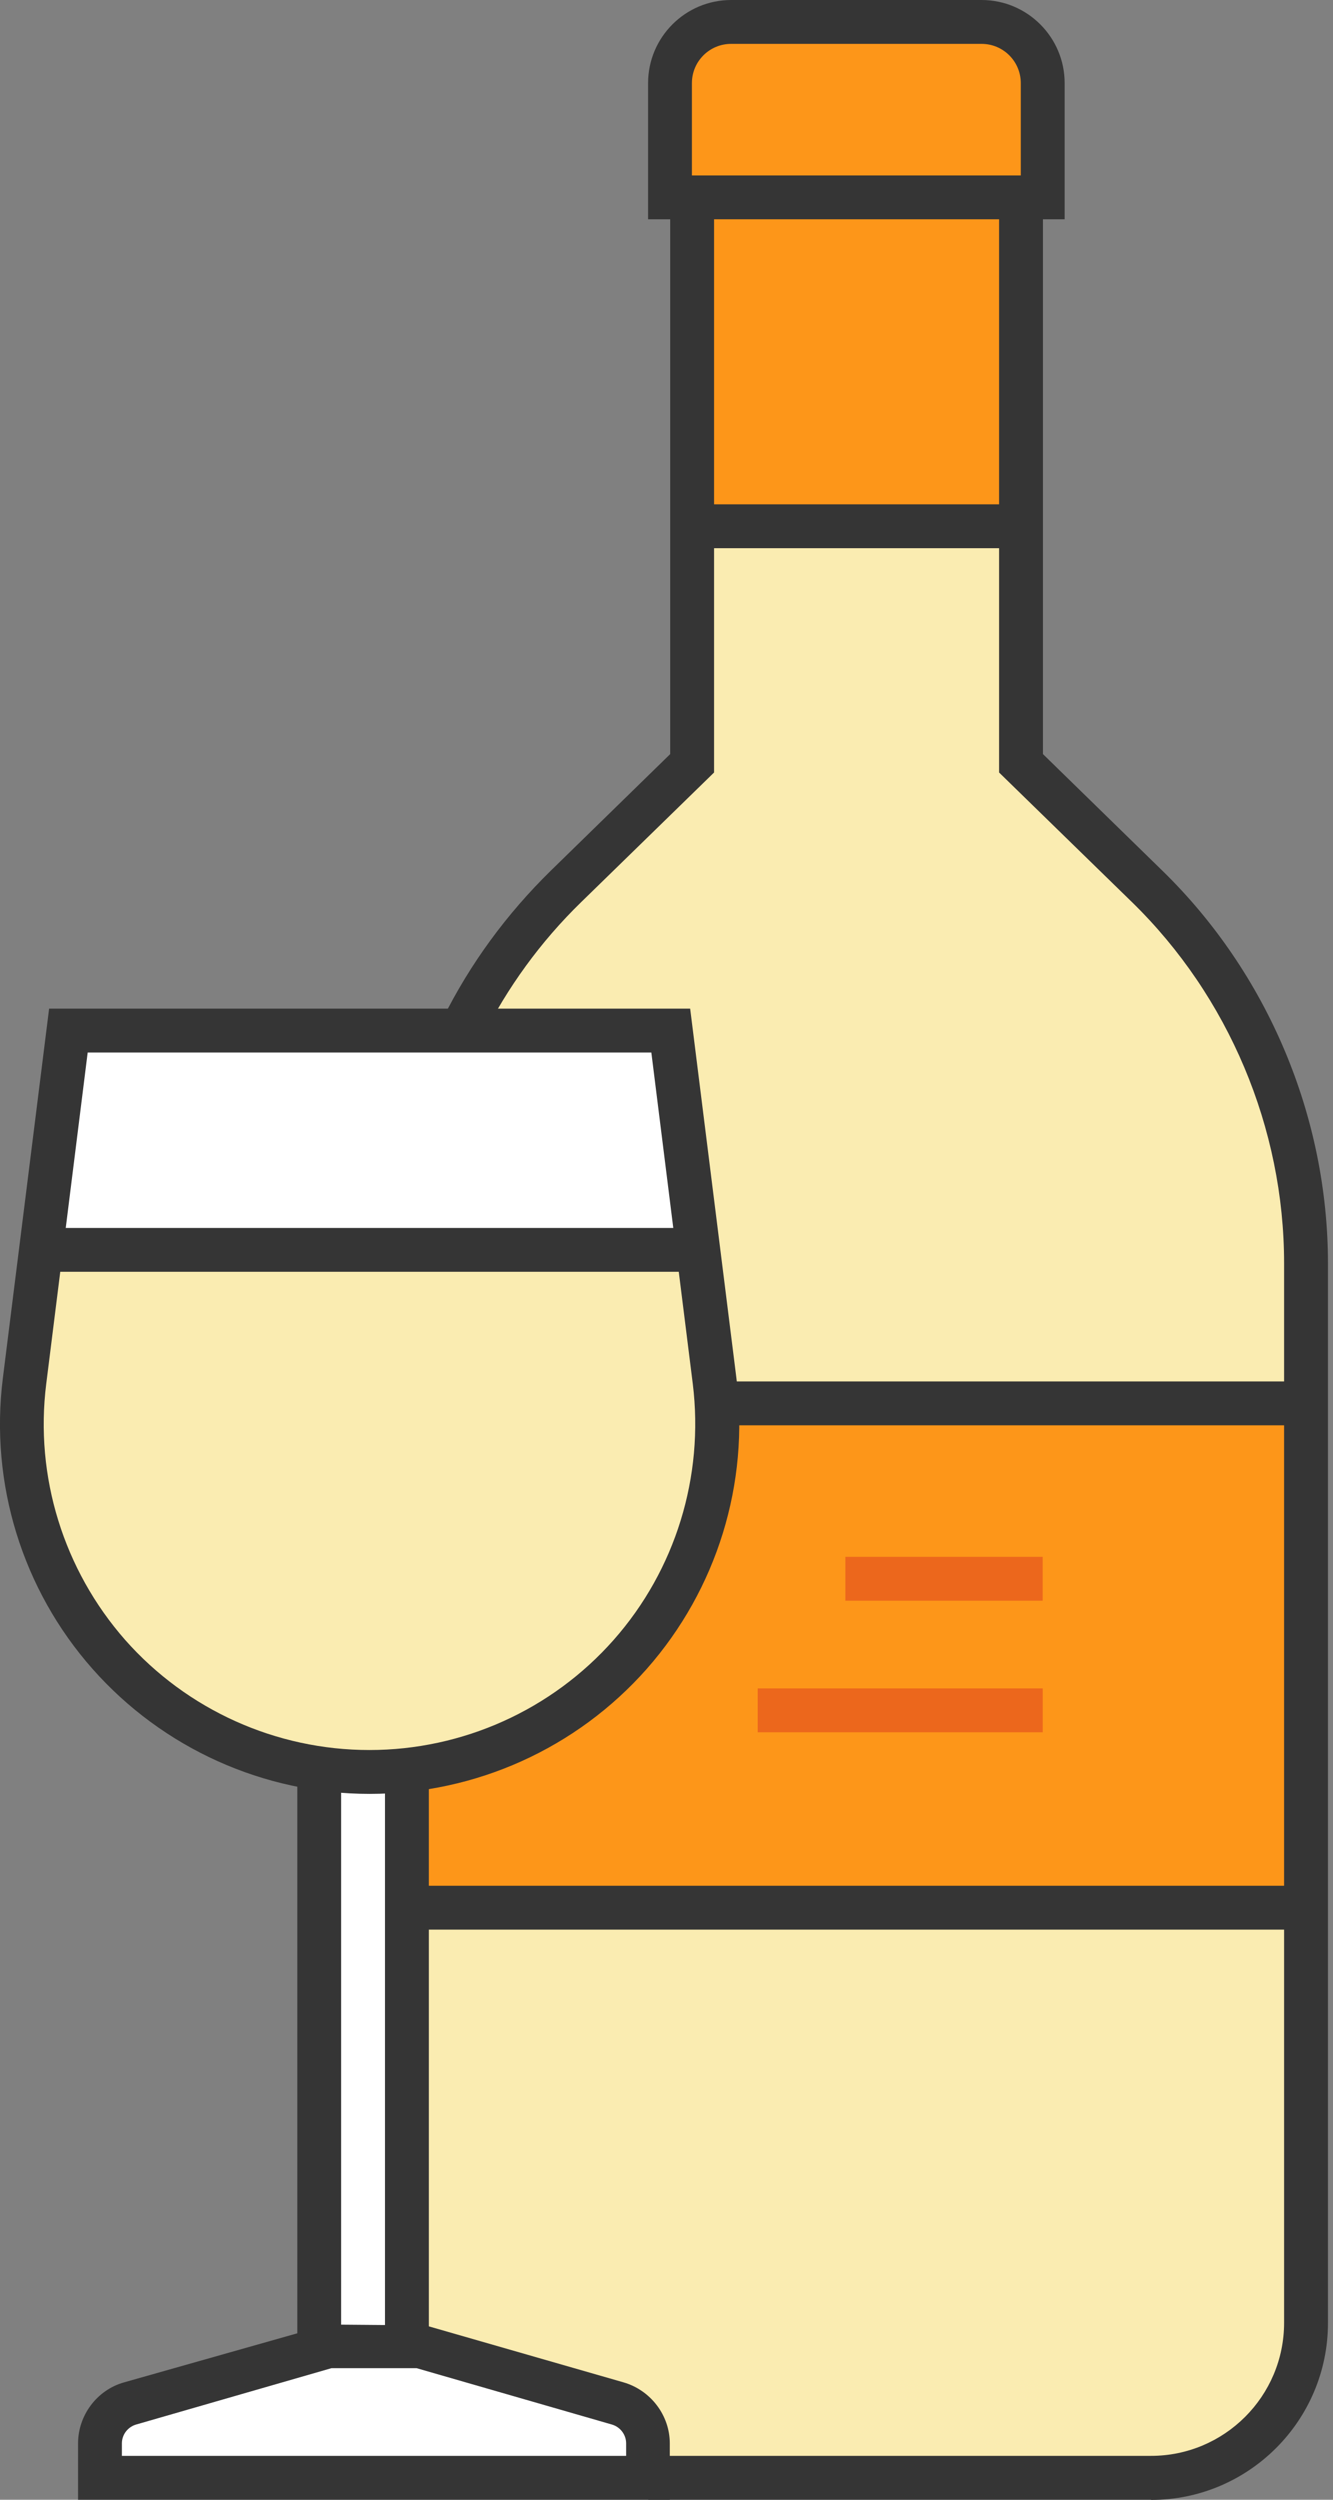<svg width="32" height="60" viewBox="0 0 32 60" fill="none" xmlns="http://www.w3.org/2000/svg">
<rect x="0" y="0" width="32" height="60" fill="#808080" stroke="none"/>
<g clip-path="url(#clip0_10_8626)">
<path d="M27.537 21.274L24.51 18.321V4.737H16.616V18.321L13.589 21.274C11.152 23.653 9.773 26.916 9.773 30.321V55.753C9.773 57.805 11.437 59.474 13.495 59.474H27.631C29.684 59.474 31.352 57.81 31.352 55.753V30.321C31.352 26.916 29.979 23.653 27.537 21.274Z" fill="#FAECB1"/>
<path d="M31.347 33.684H9.768V45.789H31.347V33.684Z" fill="#FD9619"/>
<path d="M8.873 42.532C3.852 42.532 -0.032 38.132 0.589 33.153L1.642 24.737H16.1L17.152 33.153C17.773 38.132 13.889 42.532 8.873 42.532Z" fill="white"/>
<path d="M15.558 59.474H2.4V58.647C2.4 58.2 2.695 57.81 3.121 57.69L7.879 56.321H10.074L14.832 57.69C15.258 57.81 15.553 58.205 15.553 58.647V59.474H15.558Z" fill="white"/>
<path d="M9.768 42.632H7.663V56.316H9.768V42.632Z" fill="white"/>
<path d="M24.505 4.737H16.61V12.632H24.505V4.737Z" fill="#FD9619"/>
<path d="M17.589 0.526H23.526C24.358 0.526 25.031 1.2 25.031 2.032V4.737H16.084V2.032C16.084 1.2 16.758 0.526 17.589 0.526Z" fill="#FD9619"/>
<path d="M16.758 30H0.984L0.589 33.153C-0.032 38.132 3.852 42.532 8.868 42.532C13.884 42.532 17.773 38.132 17.147 33.153L16.752 30H16.758Z" fill="#FAECB1"/>
<path d="M27.631 60H15.563V58.947H27.631C29.395 58.947 30.826 57.516 30.826 55.753V30.321C30.826 27.079 29.495 23.916 27.174 21.653L23.984 18.542V4.737H25.037V18.1L27.905 20.9C30.431 23.363 31.879 26.8 31.879 30.326V55.758C31.879 58.1 29.974 60.005 27.631 60.005V60Z" fill="#353535"/>
<path d="M11.573 24.916L10.631 24.447C11.289 23.126 12.163 21.937 13.221 20.9L16.089 18.1V4.737H17.142V18.542L13.952 21.653C12.979 22.6 12.179 23.7 11.573 24.916Z" fill="#353535"/>
<path d="M25.558 5.263H15.558V1.995C15.558 0.895 16.452 0 17.552 0H23.563C24.663 0 25.558 0.895 25.558 1.995V5.263ZM16.61 4.211H24.505V1.995C24.505 1.474 24.084 1.053 23.563 1.053H17.552C17.031 1.053 16.61 1.474 16.61 1.995V4.211Z" fill="#353535"/>
<path d="M24.505 12.105H16.61V13.158H24.505V12.105Z" fill="#353535"/>
<path d="M31.347 33.158H17.137V34.211H31.347V33.158Z" fill="#353535"/>
<path d="M31.347 45.263H9.768V46.316H31.347V45.263Z" fill="#353535"/>
<path d="M8.873 43.058C6.331 43.058 3.905 41.963 2.221 40.058C0.537 38.153 -0.248 35.611 0.068 33.084L1.179 24.21H16.568L17.679 33.084C17.994 35.611 17.21 38.147 15.526 40.058C13.842 41.963 11.421 43.058 8.873 43.058ZM2.105 25.263L1.11 33.216C0.831 35.442 1.526 37.679 3.005 39.363C4.489 41.042 6.626 42.005 8.868 42.005C11.11 42.005 13.247 41.042 14.731 39.363C16.215 37.684 16.905 35.442 16.631 33.216L15.636 25.263H2.105Z" fill="#353535"/>
<path d="M8.189 42.632H7.137V56.316H8.189V42.632Z" fill="#353535"/>
<path d="M10.295 42.632H9.242V56.316H10.295V42.632Z" fill="#353535"/>
<path d="M16.084 60H1.874V58.647C1.874 57.974 2.326 57.368 2.974 57.184L7.879 55.795L10.216 55.816L14.973 57.184C15.621 57.374 16.079 57.974 16.079 58.647V60H16.084ZM2.926 58.947H15.031V58.647C15.031 58.437 14.889 58.253 14.689 58.195L10 56.842H7.958L3.268 58.195C3.068 58.253 2.926 58.437 2.926 58.647V58.947Z" fill="#353535"/>
<path d="M16.61 29.474H1.347V30.526H16.61V29.474Z" fill="#353535"/>
<path d="M25.031 37.368H20.294V38.421H25.031V37.368Z" fill="#EC671C"/>
<path d="M25.032 40.526H18.189V41.579H25.032V40.526Z" fill="#EC671C"/>
</g>
<defs>
<clipPath id="clip0_10_8626">
<rect width="31.874" height="60" fill="white"/>
</clipPath>
</defs>
</svg>
